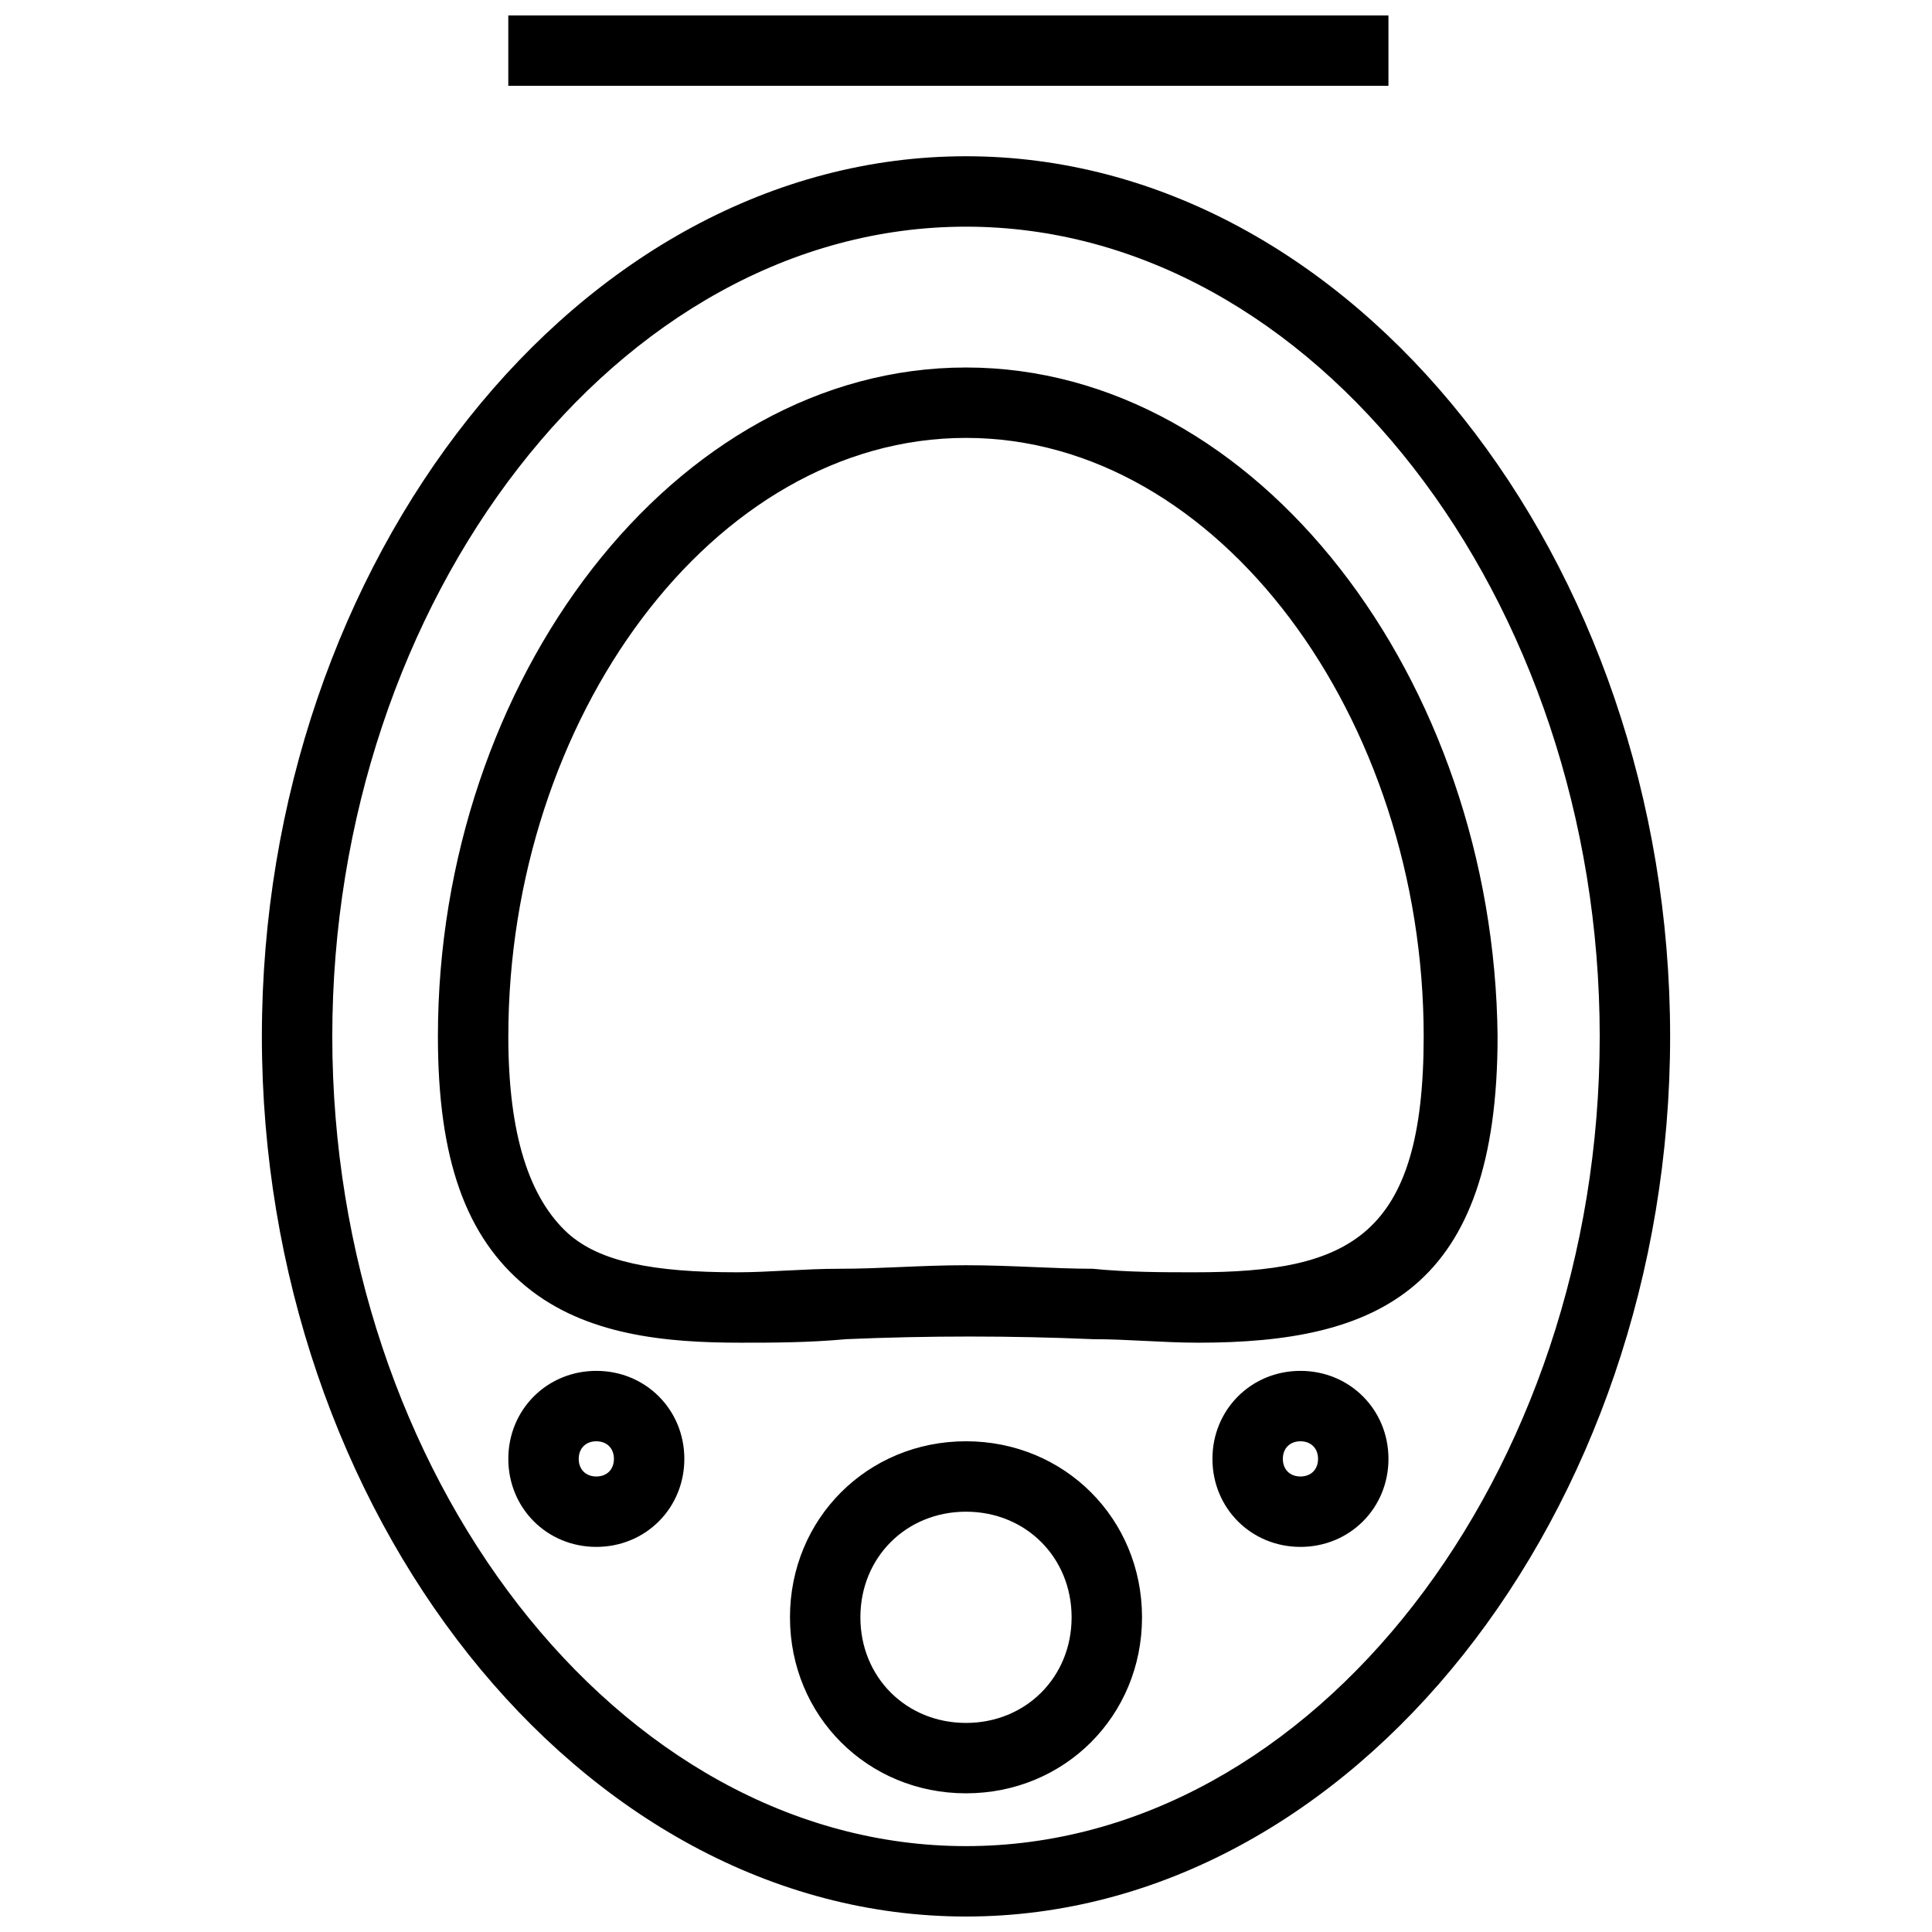 <?xml version="1.0" encoding="UTF-8"?>
<!-- Uploaded to: SVG Repo, www.svgrepo.com, Generator: SVG Repo Mixer Tools -->
<svg width="800px" height="800px" version="1.1" viewBox="144 144 512 512" xmlns="http://www.w3.org/2000/svg">
 <defs>
  <clipPath id="a">
   <path d="m213 148.09h374v503.81h-374z"/>
  </clipPath>
 </defs>
 <g clip-path="url(#a)">
  <path d="m400 185.41c-102.63 0-186.6 107.29-186.6 233.24 0 125.95 83.969 233.25 186.6 233.25s186.6-107.29 186.6-233.25c-0.004-125.95-83.973-233.24-186.6-233.24zm0 447.83c-92.367 0-167.94-98.895-167.94-214.59 0-115.69 75.57-214.58 167.94-214.58 92.363 0 167.94 98.895 167.94 214.59-0.004 115.69-75.574 214.58-167.94 214.58zm0-391.85c-77.438 0-139.95 83.035-139.95 177.27 0 32.656 7.465 53.18 23.324 66.242s37.32 14.926 56.91 14.926c8.398 0 17.727 0 27.988-0.934 21.457-0.934 43.852-0.934 65.309 0 9.328 0 18.66 0.934 27.988 0.934 47.582 0 79.305-13.996 79.305-81.168-0.934-94.23-63.441-177.27-140.88-177.27zm60.641 239.78c-8.398 0-17.727 0-27.055-0.934-10.262 0-21.457-0.934-33.586-0.934s-22.391 0.934-33.586 0.934c-9.328 0-18.66 0.934-27.055 0.934-22.391 0-36.387-2.801-44.781-10.262-10.27-9.332-15.867-26.125-15.867-52.25 0-83.969 54.113-158.61 121.29-158.61s121.29 74.637 121.29 158.61c-0.004 53.184-19.594 62.512-60.648 62.512zm-60.641 44.781c-26.125 0-46.648 20.527-46.648 46.648 0 26.125 20.527 46.648 46.648 46.648 26.125 0 46.648-20.527 46.648-46.648s-20.527-46.648-46.648-46.648zm0 74.641c-15.859 0-27.988-12.129-27.988-27.988 0-15.859 12.129-27.988 27.988-27.988s27.988 12.129 27.988 27.988c0 15.859-12.129 27.988-27.988 27.988zm88.633-93.297c-13.062 0-23.324 10.262-23.324 23.324s10.262 23.324 23.324 23.324 23.324-10.262 23.324-23.324-10.262-23.324-23.324-23.324zm0 27.988c-2.801 0-4.664-1.867-4.664-4.664 0-2.801 1.867-4.664 4.664-4.664 2.801 0 4.664 1.867 4.664 4.664 0 2.797-1.867 4.664-4.664 4.664zm-186.6-27.988c-13.062 0-23.324 10.262-23.324 23.324s10.262 23.324 23.324 23.324 23.324-10.262 23.324-23.324-10.262-23.324-23.324-23.324zm0 27.988c-2.797 0-4.664-1.867-4.664-4.664 0-2.801 1.867-4.664 4.664-4.664 2.801 0 4.664 1.867 4.664 4.664 0 2.797-1.863 4.664-4.664 4.664zm209.92-387.19h-233.25v18.66h233.25z"/>
 </g>
</svg>